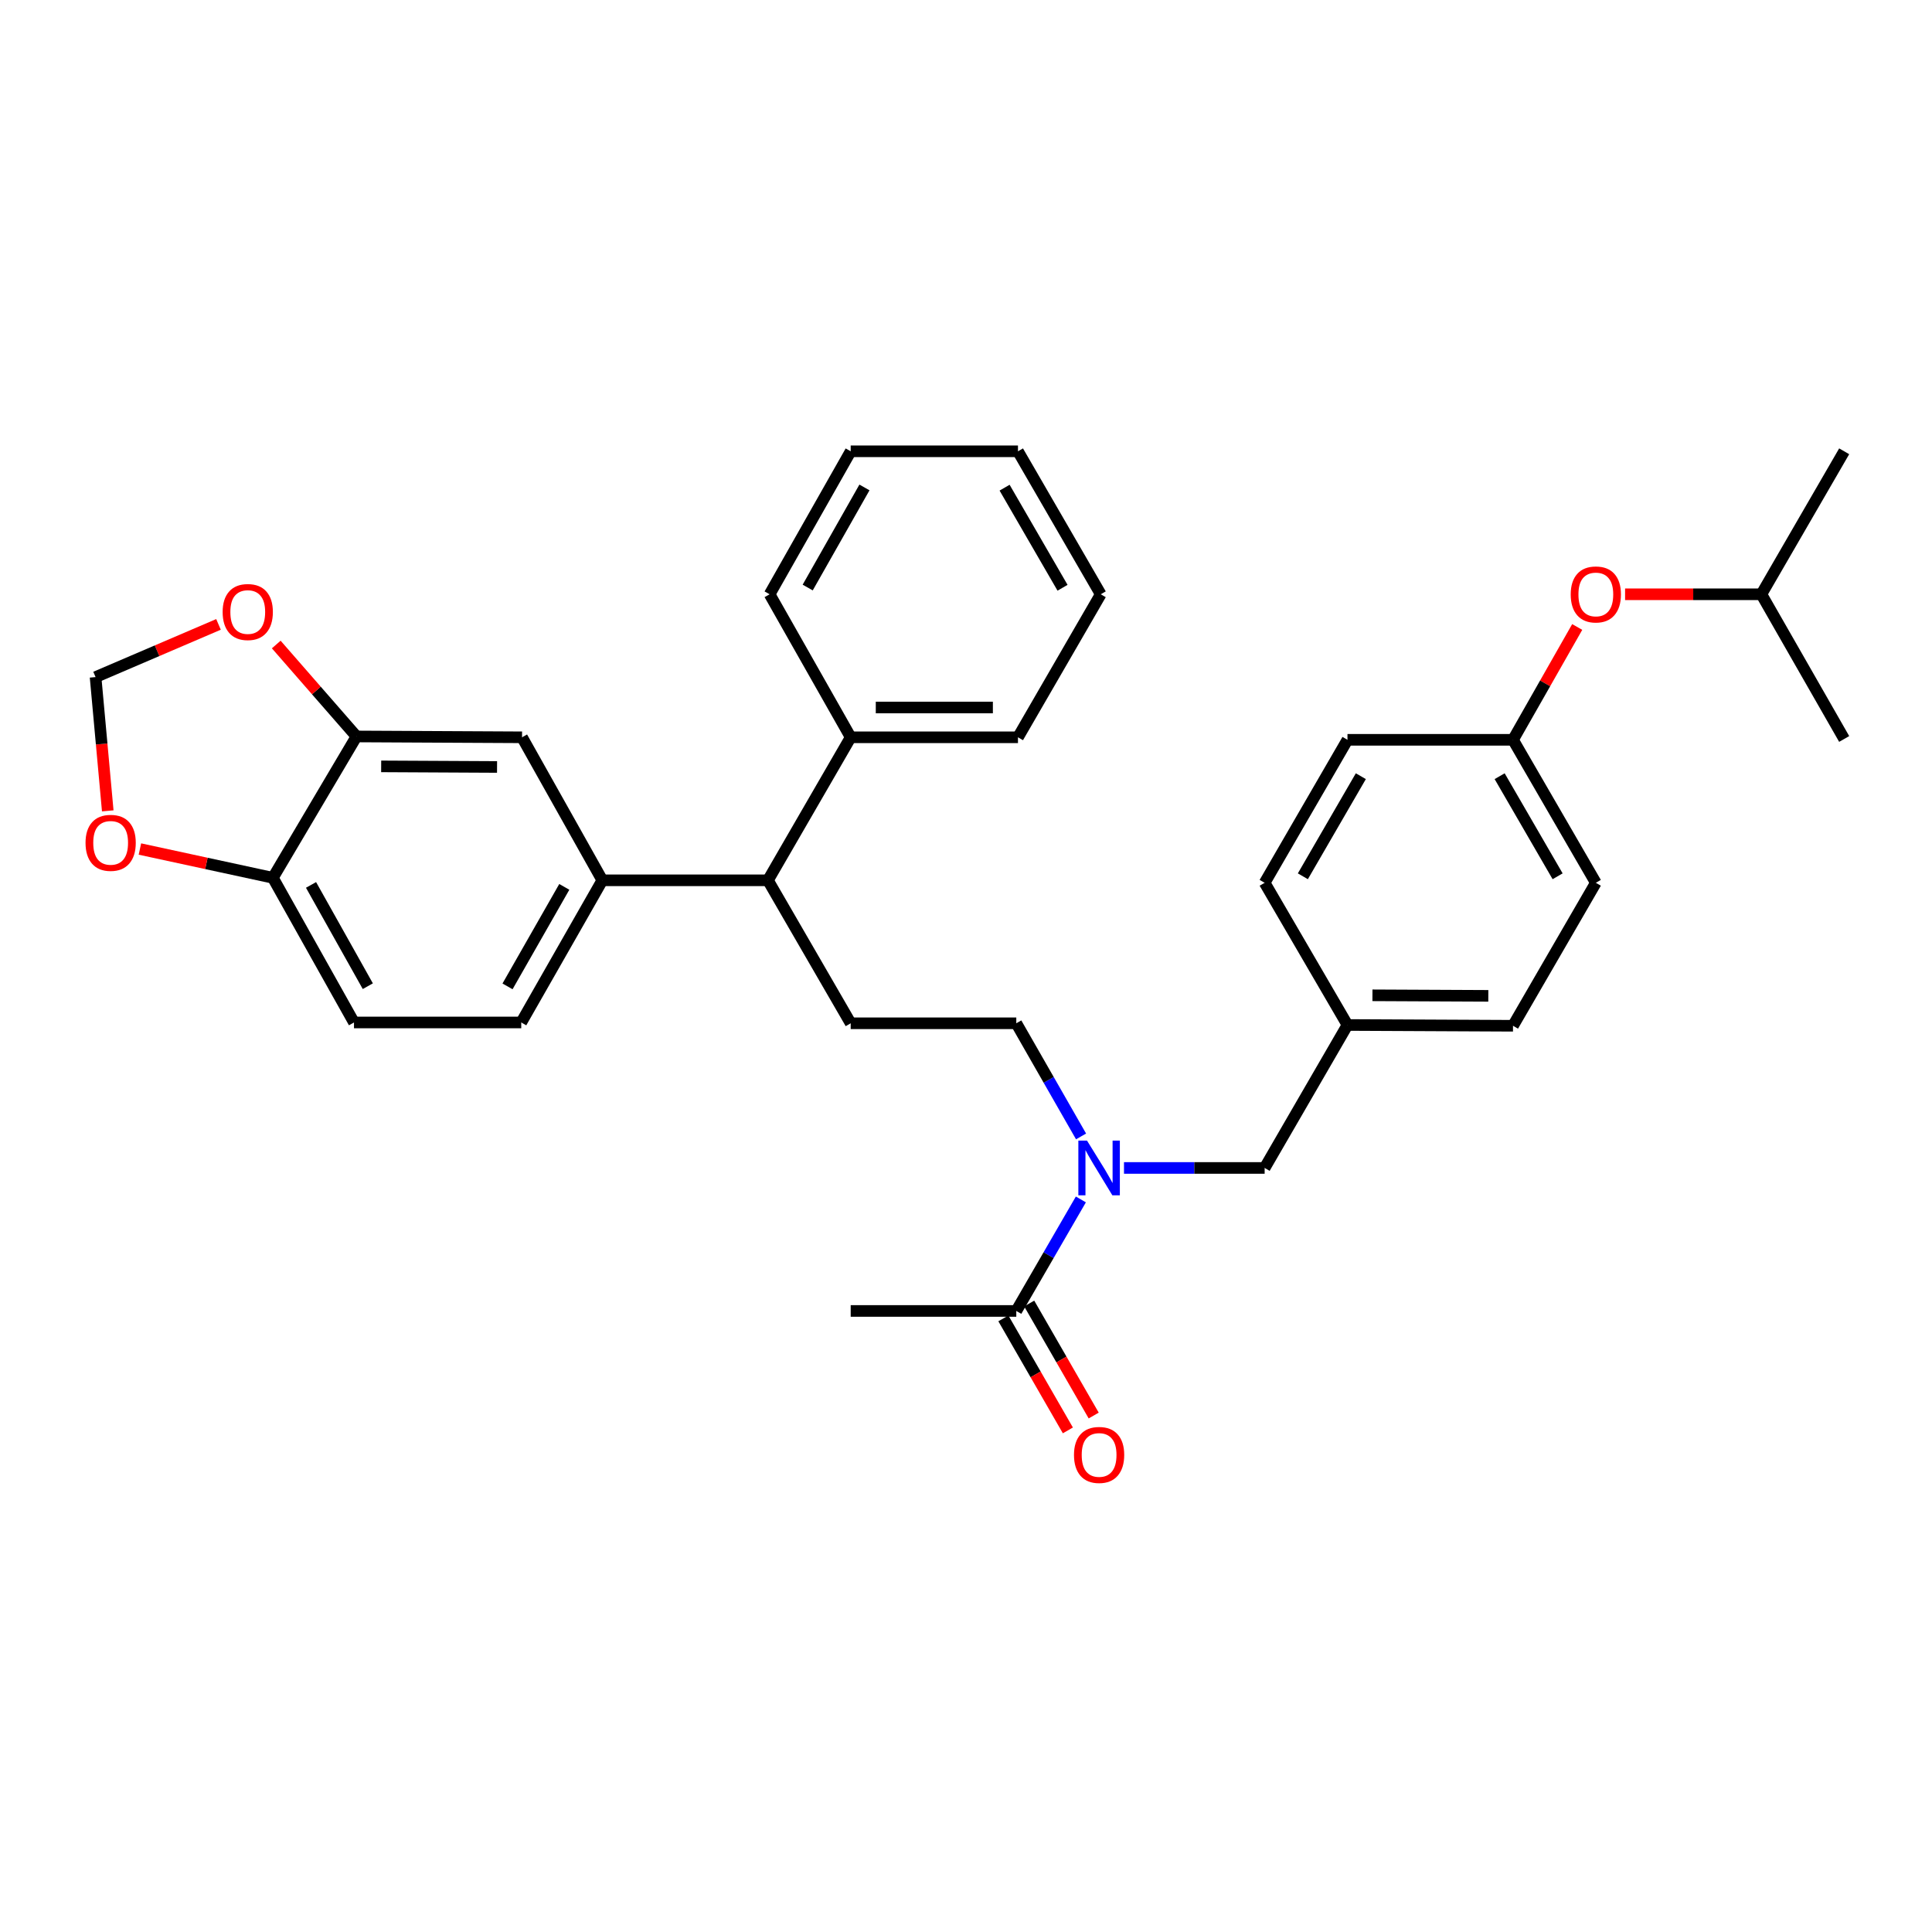 <?xml version='1.0' encoding='iso-8859-1'?>
<svg version='1.1' baseProfile='full'
              xmlns='http://www.w3.org/2000/svg'
                      xmlns:rdkit='http://www.rdkit.org/xml'
                      xmlns:xlink='http://www.w3.org/1999/xlink'
                  xml:space='preserve'
width='1000px' height='1000px' viewBox='0 0 1000 1000'>
<!-- END OF HEADER -->
<rect style='opacity:1.0;fill:#FFFFFF;stroke:none' width='1000' height='1000' x='0' y='0'> </rect>
<path class='bond-3' d='M 311.772,455.649 L 270.205,381.624' style='fill:none;fill-rule:evenodd;stroke:#000000;stroke-width:6px;stroke-linecap:butt;stroke-linejoin:miter;stroke-opacity:1' />
<path class='bond-4' d='M 311.772,455.649 L 397.484,455.649' style='fill:none;fill-rule:evenodd;stroke:#000000;stroke-width:6px;stroke-linecap:butt;stroke-linejoin:miter;stroke-opacity:1' />
<path class='bond-12' d='M 311.772,455.649 L 269.793,529.228' style='fill:none;fill-rule:evenodd;stroke:#000000;stroke-width:6px;stroke-linecap:butt;stroke-linejoin:miter;stroke-opacity:1' />
<path class='bond-12' d='M 292.078,459.043 L 262.693,510.549' style='fill:none;fill-rule:evenodd;stroke:#000000;stroke-width:6px;stroke-linecap:butt;stroke-linejoin:miter;stroke-opacity:1' />
<path class='bond-0' d='M 559.554,588.213 L 542.793,558.931' style='fill:none;fill-rule:evenodd;stroke:#0000FF;stroke-width:6px;stroke-linecap:butt;stroke-linejoin:miter;stroke-opacity:1' />
<path class='bond-0' d='M 542.793,558.931 L 526.032,529.648' style='fill:none;fill-rule:evenodd;stroke:#000000;stroke-width:6px;stroke-linecap:butt;stroke-linejoin:miter;stroke-opacity:1' />
<path class='bond-1' d='M 559.455,620.829 L 542.744,649.688' style='fill:none;fill-rule:evenodd;stroke:#0000FF;stroke-width:6px;stroke-linecap:butt;stroke-linejoin:miter;stroke-opacity:1' />
<path class='bond-1' d='M 542.744,649.688 L 526.032,678.547' style='fill:none;fill-rule:evenodd;stroke:#000000;stroke-width:6px;stroke-linecap:butt;stroke-linejoin:miter;stroke-opacity:1' />
<path class='bond-11' d='M 581.775,604.53 L 618.178,604.53' style='fill:none;fill-rule:evenodd;stroke:#0000FF;stroke-width:6px;stroke-linecap:butt;stroke-linejoin:miter;stroke-opacity:1' />
<path class='bond-11' d='M 618.178,604.53 L 654.58,604.53' style='fill:none;fill-rule:evenodd;stroke:#000000;stroke-width:6px;stroke-linecap:butt;stroke-linejoin:miter;stroke-opacity:1' />
<path class='bond-13' d='M 519.349,682.395 L 536.039,711.384' style='fill:none;fill-rule:evenodd;stroke:#000000;stroke-width:6px;stroke-linecap:butt;stroke-linejoin:miter;stroke-opacity:1' />
<path class='bond-13' d='M 536.039,711.384 L 552.729,740.372' style='fill:none;fill-rule:evenodd;stroke:#FF0000;stroke-width:6px;stroke-linecap:butt;stroke-linejoin:miter;stroke-opacity:1' />
<path class='bond-13' d='M 532.716,674.699 L 549.406,703.688' style='fill:none;fill-rule:evenodd;stroke:#000000;stroke-width:6px;stroke-linecap:butt;stroke-linejoin:miter;stroke-opacity:1' />
<path class='bond-13' d='M 549.406,703.688 L 566.095,732.677' style='fill:none;fill-rule:evenodd;stroke:#FF0000;stroke-width:6px;stroke-linecap:butt;stroke-linejoin:miter;stroke-opacity:1' />
<path class='bond-23' d='M 526.032,678.547 L 440.319,678.547' style='fill:none;fill-rule:evenodd;stroke:#000000;stroke-width:6px;stroke-linecap:butt;stroke-linejoin:miter;stroke-opacity:1' />
<path class='bond-2' d='M 184.518,381.187 L 270.205,381.624' style='fill:none;fill-rule:evenodd;stroke:#000000;stroke-width:6px;stroke-linecap:butt;stroke-linejoin:miter;stroke-opacity:1' />
<path class='bond-2' d='M 197.292,396.676 L 257.273,396.982' style='fill:none;fill-rule:evenodd;stroke:#000000;stroke-width:6px;stroke-linecap:butt;stroke-linejoin:miter;stroke-opacity:1' />
<path class='bond-7' d='M 184.518,381.187 L 163.752,357.393' style='fill:none;fill-rule:evenodd;stroke:#000000;stroke-width:6px;stroke-linecap:butt;stroke-linejoin:miter;stroke-opacity:1' />
<path class='bond-7' d='M 163.752,357.393 L 142.987,333.598' style='fill:none;fill-rule:evenodd;stroke:#FF0000;stroke-width:6px;stroke-linecap:butt;stroke-linejoin:miter;stroke-opacity:1' />
<path class='bond-32' d='M 184.518,381.187 L 141.237,454.346' style='fill:none;fill-rule:evenodd;stroke:#000000;stroke-width:6px;stroke-linecap:butt;stroke-linejoin:miter;stroke-opacity:1' />
<path class='bond-5' d='M 397.484,455.649 L 440.319,529.648' style='fill:none;fill-rule:evenodd;stroke:#000000;stroke-width:6px;stroke-linecap:butt;stroke-linejoin:miter;stroke-opacity:1' />
<path class='bond-15' d='M 397.484,455.649 L 440.319,381.624' style='fill:none;fill-rule:evenodd;stroke:#000000;stroke-width:6px;stroke-linecap:butt;stroke-linejoin:miter;stroke-opacity:1' />
<path class='bond-9' d='M 440.319,529.648 L 526.032,529.648' style='fill:none;fill-rule:evenodd;stroke:#000000;stroke-width:6px;stroke-linecap:butt;stroke-linejoin:miter;stroke-opacity:1' />
<path class='bond-6' d='M 141.237,454.346 L 183.224,529.228' style='fill:none;fill-rule:evenodd;stroke:#000000;stroke-width:6px;stroke-linecap:butt;stroke-linejoin:miter;stroke-opacity:1' />
<path class='bond-6' d='M 160.988,458.035 L 190.379,510.453' style='fill:none;fill-rule:evenodd;stroke:#000000;stroke-width:6px;stroke-linecap:butt;stroke-linejoin:miter;stroke-opacity:1' />
<path class='bond-8' d='M 141.237,454.346 L 106.828,446.899' style='fill:none;fill-rule:evenodd;stroke:#000000;stroke-width:6px;stroke-linecap:butt;stroke-linejoin:miter;stroke-opacity:1' />
<path class='bond-8' d='M 106.828,446.899 L 72.42,439.451' style='fill:none;fill-rule:evenodd;stroke:#FF0000;stroke-width:6px;stroke-linecap:butt;stroke-linejoin:miter;stroke-opacity:1' />
<path class='bond-10' d='M 113.096,323.188 L 81.281,336.824' style='fill:none;fill-rule:evenodd;stroke:#FF0000;stroke-width:6px;stroke-linecap:butt;stroke-linejoin:miter;stroke-opacity:1' />
<path class='bond-10' d='M 81.281,336.824 L 49.466,350.459' style='fill:none;fill-rule:evenodd;stroke:#000000;stroke-width:6px;stroke-linecap:butt;stroke-linejoin:miter;stroke-opacity:1' />
<path class='bond-33' d='M 55.772,419.701 L 52.619,385.08' style='fill:none;fill-rule:evenodd;stroke:#FF0000;stroke-width:6px;stroke-linecap:butt;stroke-linejoin:miter;stroke-opacity:1' />
<path class='bond-33' d='M 52.619,385.08 L 49.466,350.459' style='fill:none;fill-rule:evenodd;stroke:#000000;stroke-width:6px;stroke-linecap:butt;stroke-linejoin:miter;stroke-opacity:1' />
<path class='bond-17' d='M 654.58,604.53 L 697.45,530.531' style='fill:none;fill-rule:evenodd;stroke:#000000;stroke-width:6px;stroke-linecap:butt;stroke-linejoin:miter;stroke-opacity:1' />
<path class='bond-14' d='M 269.793,529.228 L 183.224,529.228' style='fill:none;fill-rule:evenodd;stroke:#000000;stroke-width:6px;stroke-linecap:butt;stroke-linejoin:miter;stroke-opacity:1' />
<path class='bond-25' d='M 440.319,381.624 L 526.898,381.624' style='fill:none;fill-rule:evenodd;stroke:#000000;stroke-width:6px;stroke-linecap:butt;stroke-linejoin:miter;stroke-opacity:1' />
<path class='bond-25' d='M 453.306,366.2 L 513.911,366.2' style='fill:none;fill-rule:evenodd;stroke:#000000;stroke-width:6px;stroke-linecap:butt;stroke-linejoin:miter;stroke-opacity:1' />
<path class='bond-26' d='M 440.319,381.624 L 398.35,307.599' style='fill:none;fill-rule:evenodd;stroke:#000000;stroke-width:6px;stroke-linecap:butt;stroke-linejoin:miter;stroke-opacity:1' />
<path class='bond-16' d='M 816.364,324.525 L 799.746,353.726' style='fill:none;fill-rule:evenodd;stroke:#FF0000;stroke-width:6px;stroke-linecap:butt;stroke-linejoin:miter;stroke-opacity:1' />
<path class='bond-16' d='M 799.746,353.726 L 783.128,382.926' style='fill:none;fill-rule:evenodd;stroke:#000000;stroke-width:6px;stroke-linecap:butt;stroke-linejoin:miter;stroke-opacity:1' />
<path class='bond-24' d='M 841.14,307.599 L 876.412,307.599' style='fill:none;fill-rule:evenodd;stroke:#FF0000;stroke-width:6px;stroke-linecap:butt;stroke-linejoin:miter;stroke-opacity:1' />
<path class='bond-24' d='M 876.412,307.599 L 911.685,307.599' style='fill:none;fill-rule:evenodd;stroke:#000000;stroke-width:6px;stroke-linecap:butt;stroke-linejoin:miter;stroke-opacity:1' />
<path class='bond-19' d='M 697.45,530.531 L 654.58,456.934' style='fill:none;fill-rule:evenodd;stroke:#000000;stroke-width:6px;stroke-linecap:butt;stroke-linejoin:miter;stroke-opacity:1' />
<path class='bond-20' d='M 697.45,530.531 L 783.128,530.934' style='fill:none;fill-rule:evenodd;stroke:#000000;stroke-width:6px;stroke-linecap:butt;stroke-linejoin:miter;stroke-opacity:1' />
<path class='bond-20' d='M 710.374,515.168 L 770.349,515.45' style='fill:none;fill-rule:evenodd;stroke:#000000;stroke-width:6px;stroke-linecap:butt;stroke-linejoin:miter;stroke-opacity:1' />
<path class='bond-18' d='M 783.128,382.926 L 825.998,456.934' style='fill:none;fill-rule:evenodd;stroke:#000000;stroke-width:6px;stroke-linecap:butt;stroke-linejoin:miter;stroke-opacity:1' />
<path class='bond-18' d='M 776.212,401.758 L 806.221,453.564' style='fill:none;fill-rule:evenodd;stroke:#000000;stroke-width:6px;stroke-linecap:butt;stroke-linejoin:miter;stroke-opacity:1' />
<path class='bond-35' d='M 783.128,382.926 L 697.45,382.926' style='fill:none;fill-rule:evenodd;stroke:#000000;stroke-width:6px;stroke-linecap:butt;stroke-linejoin:miter;stroke-opacity:1' />
<path class='bond-21' d='M 654.58,456.934 L 697.45,382.926' style='fill:none;fill-rule:evenodd;stroke:#000000;stroke-width:6px;stroke-linecap:butt;stroke-linejoin:miter;stroke-opacity:1' />
<path class='bond-21' d='M 674.357,453.564 L 704.366,401.758' style='fill:none;fill-rule:evenodd;stroke:#000000;stroke-width:6px;stroke-linecap:butt;stroke-linejoin:miter;stroke-opacity:1' />
<path class='bond-22' d='M 783.128,530.934 L 825.998,456.934' style='fill:none;fill-rule:evenodd;stroke:#000000;stroke-width:6px;stroke-linecap:butt;stroke-linejoin:miter;stroke-opacity:1' />
<path class='bond-27' d='M 911.685,307.599 L 954.545,233.591' style='fill:none;fill-rule:evenodd;stroke:#000000;stroke-width:6px;stroke-linecap:butt;stroke-linejoin:miter;stroke-opacity:1' />
<path class='bond-28' d='M 911.685,307.599 L 954.545,382.489' style='fill:none;fill-rule:evenodd;stroke:#000000;stroke-width:6px;stroke-linecap:butt;stroke-linejoin:miter;stroke-opacity:1' />
<path class='bond-30' d='M 526.898,381.624 L 569.741,307.599' style='fill:none;fill-rule:evenodd;stroke:#000000;stroke-width:6px;stroke-linecap:butt;stroke-linejoin:miter;stroke-opacity:1' />
<path class='bond-29' d='M 398.35,307.599 L 440.319,233.591' style='fill:none;fill-rule:evenodd;stroke:#000000;stroke-width:6px;stroke-linecap:butt;stroke-linejoin:miter;stroke-opacity:1' />
<path class='bond-29' d='M 418.062,304.106 L 447.441,252.3' style='fill:none;fill-rule:evenodd;stroke:#000000;stroke-width:6px;stroke-linecap:butt;stroke-linejoin:miter;stroke-opacity:1' />
<path class='bond-31' d='M 440.319,233.591 L 526.898,233.591' style='fill:none;fill-rule:evenodd;stroke:#000000;stroke-width:6px;stroke-linecap:butt;stroke-linejoin:miter;stroke-opacity:1' />
<path class='bond-34' d='M 569.741,307.599 L 526.898,233.591' style='fill:none;fill-rule:evenodd;stroke:#000000;stroke-width:6px;stroke-linecap:butt;stroke-linejoin:miter;stroke-opacity:1' />
<path class='bond-34' d='M 549.967,304.225 L 519.976,252.419' style='fill:none;fill-rule:evenodd;stroke:#000000;stroke-width:6px;stroke-linecap:butt;stroke-linejoin:miter;stroke-opacity:1' />
<path  class='atom-1' d='M 562.633 590.37
L 571.913 605.37
Q 572.833 606.85, 574.313 609.53
Q 575.793 612.21, 575.873 612.37
L 575.873 590.37
L 579.633 590.37
L 579.633 618.69
L 575.753 618.69
L 565.793 602.29
Q 564.633 600.37, 563.393 598.17
Q 562.193 595.97, 561.833 595.29
L 561.833 618.69
L 558.153 618.69
L 558.153 590.37
L 562.633 590.37
' fill='#0000FF'/>
<path  class='atom-8' d='M 115.238 316.779
Q 115.238 309.979, 118.598 306.179
Q 121.958 302.379, 128.238 302.379
Q 134.518 302.379, 137.878 306.179
Q 141.238 309.979, 141.238 316.779
Q 141.238 323.659, 137.838 327.579
Q 134.438 331.459, 128.238 331.459
Q 121.998 331.459, 118.598 327.579
Q 115.238 323.699, 115.238 316.779
M 128.238 328.259
Q 132.558 328.259, 134.878 325.379
Q 137.238 322.459, 137.238 316.779
Q 137.238 311.219, 134.878 308.419
Q 132.558 305.579, 128.238 305.579
Q 123.918 305.579, 121.558 308.379
Q 119.238 311.179, 119.238 316.779
Q 119.238 322.499, 121.558 325.379
Q 123.918 328.259, 128.238 328.259
' fill='#FF0000'/>
<path  class='atom-9' d='M 44.272 436.252
Q 44.272 429.452, 47.632 425.652
Q 50.992 421.852, 57.272 421.852
Q 63.552 421.852, 66.912 425.652
Q 70.272 429.452, 70.272 436.252
Q 70.272 443.132, 66.872 447.052
Q 63.472 450.932, 57.272 450.932
Q 51.032 450.932, 47.632 447.052
Q 44.272 443.172, 44.272 436.252
M 57.272 447.732
Q 61.592 447.732, 63.912 444.852
Q 66.272 441.932, 66.272 436.252
Q 66.272 430.692, 63.912 427.892
Q 61.592 425.052, 57.272 425.052
Q 52.952 425.052, 50.592 427.852
Q 48.272 430.652, 48.272 436.252
Q 48.272 441.972, 50.592 444.852
Q 52.952 447.732, 57.272 447.732
' fill='#FF0000'/>
<path  class='atom-14' d='M 555.893 753.072
Q 555.893 746.272, 559.253 742.472
Q 562.613 738.672, 568.893 738.672
Q 575.173 738.672, 578.533 742.472
Q 581.893 746.272, 581.893 753.072
Q 581.893 759.952, 578.493 763.872
Q 575.093 767.752, 568.893 767.752
Q 562.653 767.752, 559.253 763.872
Q 555.893 759.992, 555.893 753.072
M 568.893 764.552
Q 573.213 764.552, 575.533 761.672
Q 577.893 758.752, 577.893 753.072
Q 577.893 747.512, 575.533 744.712
Q 573.213 741.872, 568.893 741.872
Q 564.573 741.872, 562.213 744.672
Q 559.893 747.472, 559.893 753.072
Q 559.893 758.792, 562.213 761.672
Q 564.573 764.552, 568.893 764.552
' fill='#FF0000'/>
<path  class='atom-17' d='M 812.998 307.679
Q 812.998 300.879, 816.358 297.079
Q 819.718 293.279, 825.998 293.279
Q 832.278 293.279, 835.638 297.079
Q 838.998 300.879, 838.998 307.679
Q 838.998 314.559, 835.598 318.479
Q 832.198 322.359, 825.998 322.359
Q 819.758 322.359, 816.358 318.479
Q 812.998 314.599, 812.998 307.679
M 825.998 319.159
Q 830.318 319.159, 832.638 316.279
Q 834.998 313.359, 834.998 307.679
Q 834.998 302.119, 832.638 299.319
Q 830.318 296.479, 825.998 296.479
Q 821.678 296.479, 819.318 299.279
Q 816.998 302.079, 816.998 307.679
Q 816.998 313.399, 819.318 316.279
Q 821.678 319.159, 825.998 319.159
' fill='#FF0000'/>
</svg>
